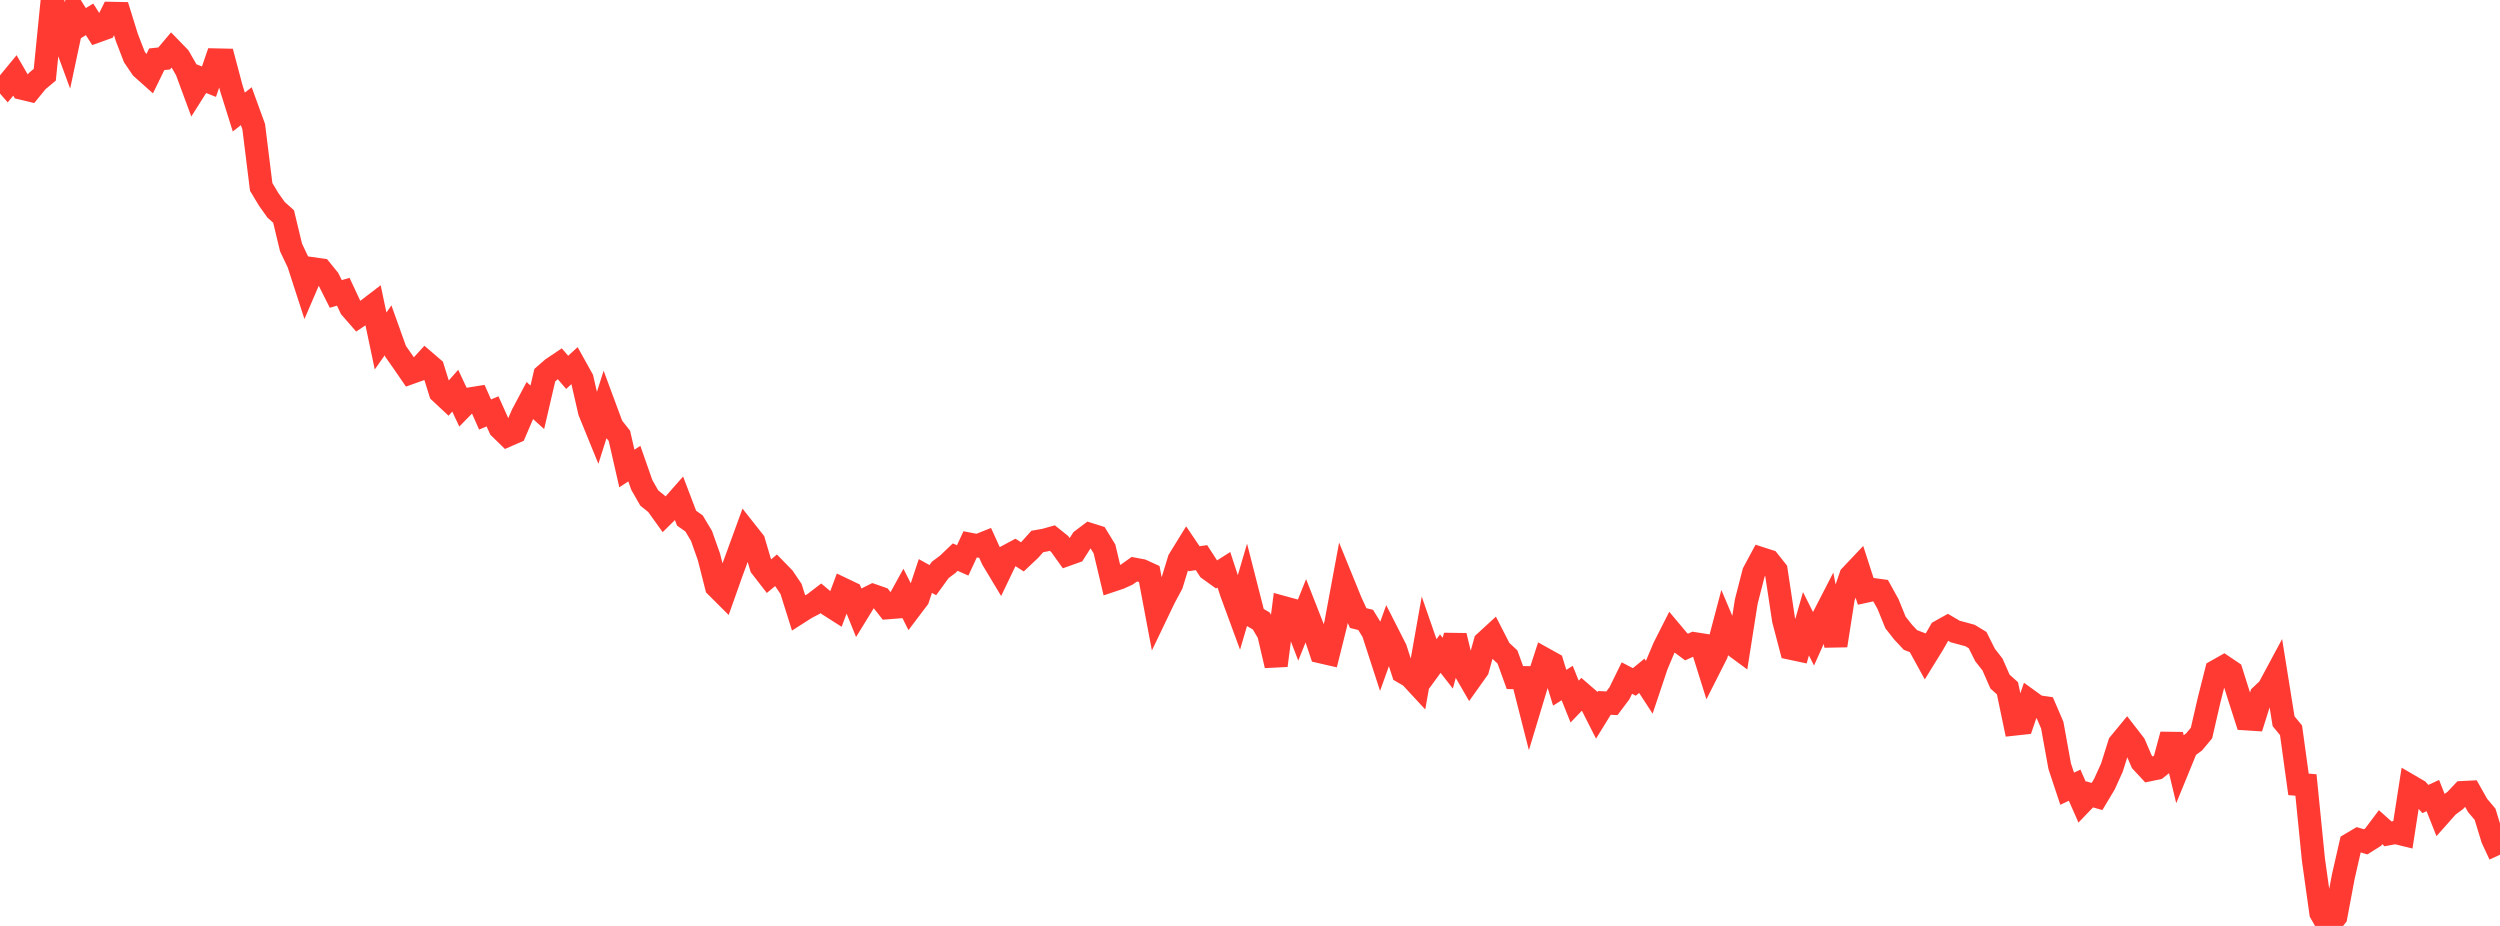 <?xml version="1.0" standalone="no"?>
<!DOCTYPE svg PUBLIC "-//W3C//DTD SVG 1.1//EN" "http://www.w3.org/Graphics/SVG/1.1/DTD/svg11.dtd">

<svg width="135" height="50" viewBox="0 0 135 50" preserveAspectRatio="none" 
  xmlns="http://www.w3.org/2000/svg"
  xmlns:xlink="http://www.w3.org/1999/xlink">


<polyline points="0.0, 4.099 0.403, 4.562 0.806, 4.073 1.209, 4.77 1.612, 4.866 2.015, 4.372 2.418, 4.036 2.821, 0.0 3.224, 1.445 3.627, 2.539 4.03, 0.648 4.433, 1.29 4.836, 1.044 5.239, 1.678 5.642, 1.533 6.045, 0.722 6.448, 0.73 6.851, 2.029 7.254, 3.072 7.657, 3.666 8.06, 4.026 8.463, 3.201 8.866, 3.157 9.269, 2.679 9.672, 3.094 10.075, 3.799 10.478, 4.889 10.881, 4.251 11.284, 4.411 11.687, 3.238 12.09, 3.247 12.493, 4.765 12.896, 6.051 13.299, 5.735 13.701, 6.84 14.104, 10.091 14.507, 10.764 14.91, 11.331 15.313, 11.69 15.716, 13.363 16.119, 14.213 16.522, 15.456 16.925, 14.518 17.328, 14.575 17.731, 15.071 18.134, 15.873 18.537, 15.754 18.94, 16.617 19.343, 17.079 19.746, 16.809 20.149, 16.501 20.552, 18.413 20.955, 17.838 21.358, 18.965 21.761, 19.54 22.164, 20.126 22.567, 19.982 22.97, 19.539 23.373, 19.884 23.776, 21.178 24.179, 21.554 24.582, 21.096 24.985, 21.954 25.388, 21.542 25.791, 21.477 26.194, 22.383 26.597, 22.213 27.0, 23.111 27.403, 23.504 27.806, 23.328 28.209, 22.389 28.612, 21.63 29.015, 21.994 29.418, 20.261 29.821, 19.909 30.224, 19.638 30.627, 20.107 31.03, 19.739 31.433, 20.464 31.836, 22.222 32.239, 23.211 32.642, 21.94 33.045, 23.027 33.448, 23.536 33.851, 25.299 34.254, 25.035 34.657, 26.186 35.06, 26.891 35.463, 27.216 35.866, 27.778 36.269, 27.38 36.672, 26.922 37.075, 27.981 37.478, 28.265 37.881, 28.938 38.284, 30.077 38.687, 31.668 39.09, 32.07 39.493, 30.934 39.896, 29.835 40.299, 28.73 40.701, 29.239 41.104, 30.607 41.507, 31.127 41.91, 30.792 42.313, 31.206 42.716, 31.803 43.119, 33.085 43.522, 32.827 43.925, 32.618 44.328, 32.309 44.731, 32.648 45.134, 32.905 45.537, 31.828 45.94, 32.021 46.343, 33.018 46.746, 32.362 47.149, 32.161 47.552, 32.302 47.955, 32.815 48.358, 32.783 48.761, 32.051 49.164, 32.849 49.567, 32.316 49.97, 31.104 50.373, 31.328 50.776, 30.773 51.179, 30.471 51.582, 30.084 51.985, 30.262 52.388, 29.394 52.791, 29.472 53.194, 29.311 53.597, 30.198 54.0, 30.869 54.403, 30.029 54.806, 29.813 55.209, 30.07 55.612, 29.689 56.015, 29.239 56.418, 29.168 56.821, 29.055 57.224, 29.377 57.627, 29.941 58.03, 29.797 58.433, 29.164 58.836, 28.859 59.239, 28.985 59.642, 29.643 60.045, 31.342 60.448, 31.207 60.851, 31.025 61.254, 30.738 61.657, 30.814 62.06, 30.998 62.463, 33.137 62.866, 32.296 63.269, 31.544 63.672, 30.228 64.075, 29.574 64.478, 30.171 64.881, 30.113 65.284, 30.735 65.687, 31.025 66.09, 30.768 66.493, 31.996 66.896, 33.092 67.299, 31.72 67.701, 33.296 68.104, 33.528 68.507, 34.209 68.91, 35.937 69.313, 32.811 69.716, 32.921 70.119, 33.967 70.522, 32.965 70.925, 33.993 71.328, 35.198 71.731, 35.291 72.134, 33.677 72.537, 31.508 72.94, 32.498 73.343, 33.376 73.746, 33.476 74.149, 34.134 74.552, 35.376 74.955, 34.252 75.358, 35.045 75.761, 36.292 76.164, 36.527 76.567, 36.963 76.97, 34.686 77.373, 35.848 77.776, 35.295 78.179, 35.813 78.582, 34.33 78.985, 36.005 79.388, 36.703 79.791, 36.137 80.194, 34.683 80.597, 34.313 81.0, 35.101 81.403, 35.476 81.806, 36.589 82.209, 36.593 82.612, 38.178 83.015, 36.844 83.418, 35.603 83.821, 35.827 84.224, 37.139 84.627, 36.883 85.03, 37.885 85.433, 37.466 85.836, 37.815 86.239, 38.61 86.642, 37.957 87.045, 37.976 87.448, 37.439 87.851, 36.615 88.254, 36.824 88.657, 36.493 89.06, 37.113 89.463, 35.911 89.866, 34.957 90.269, 34.161 90.672, 34.641 91.075, 34.939 91.478, 34.757 91.881, 34.821 92.284, 36.108 92.687, 35.313 93.09, 33.787 93.493, 34.741 93.896, 35.038 94.299, 32.481 94.701, 30.918 95.104, 30.168 95.507, 30.298 95.91, 30.805 96.313, 33.473 96.716, 35.007 97.119, 35.093 97.522, 33.683 97.925, 34.484 98.328, 33.586 98.731, 32.804 99.134, 34.859 99.537, 32.285 99.94, 31.102 100.343, 30.676 100.746, 31.925 101.149, 31.837 101.552, 31.893 101.955, 32.623 102.358, 33.615 102.761, 34.127 103.164, 34.559 103.567, 34.713 103.97, 35.447 104.373, 34.794 104.776, 34.09 105.179, 33.866 105.582, 34.102 105.985, 34.209 106.388, 34.32 106.791, 34.566 107.194, 35.371 107.597, 35.886 108.0, 36.806 108.403, 37.168 108.806, 39.096 109.209, 39.052 109.612, 37.869 110.015, 38.161 110.418, 38.218 110.821, 39.156 111.224, 41.377 111.627, 42.591 112.03, 42.399 112.433, 43.314 112.836, 42.895 113.239, 43.011 113.642, 42.338 114.045, 41.446 114.448, 40.165 114.851, 39.676 115.254, 40.196 115.657, 41.133 116.06, 41.567 116.463, 41.484 116.866, 41.163 117.269, 39.671 117.672, 41.346 118.075, 40.362 118.478, 40.068 118.881, 39.584 119.284, 37.833 119.687, 36.237 120.09, 36.009 120.493, 36.28 120.896, 37.558 121.299, 38.816 121.701, 38.842 122.104, 37.564 122.507, 37.182 122.91, 36.432 123.313, 38.946 123.716, 39.436 124.119, 42.355 124.522, 42.389 124.925, 46.419 125.328, 49.295 125.731, 50.0 126.134, 49.489 126.537, 47.344 126.94, 45.578 127.343, 45.339 127.746, 45.459 128.149, 45.205 128.552, 44.668 128.955, 45.028 129.358, 44.952 129.761, 45.051 130.164, 42.456 130.567, 42.691 130.97, 43.147 131.373, 42.961 131.776, 43.978 132.179, 43.524 132.582, 43.225 132.985, 42.799 133.388, 42.779 133.791, 43.494 134.194, 43.971 134.597, 45.289 135.0, 46.152" fill="none" stroke="#ff3a33" stroke-width="1.25"/>

</svg>